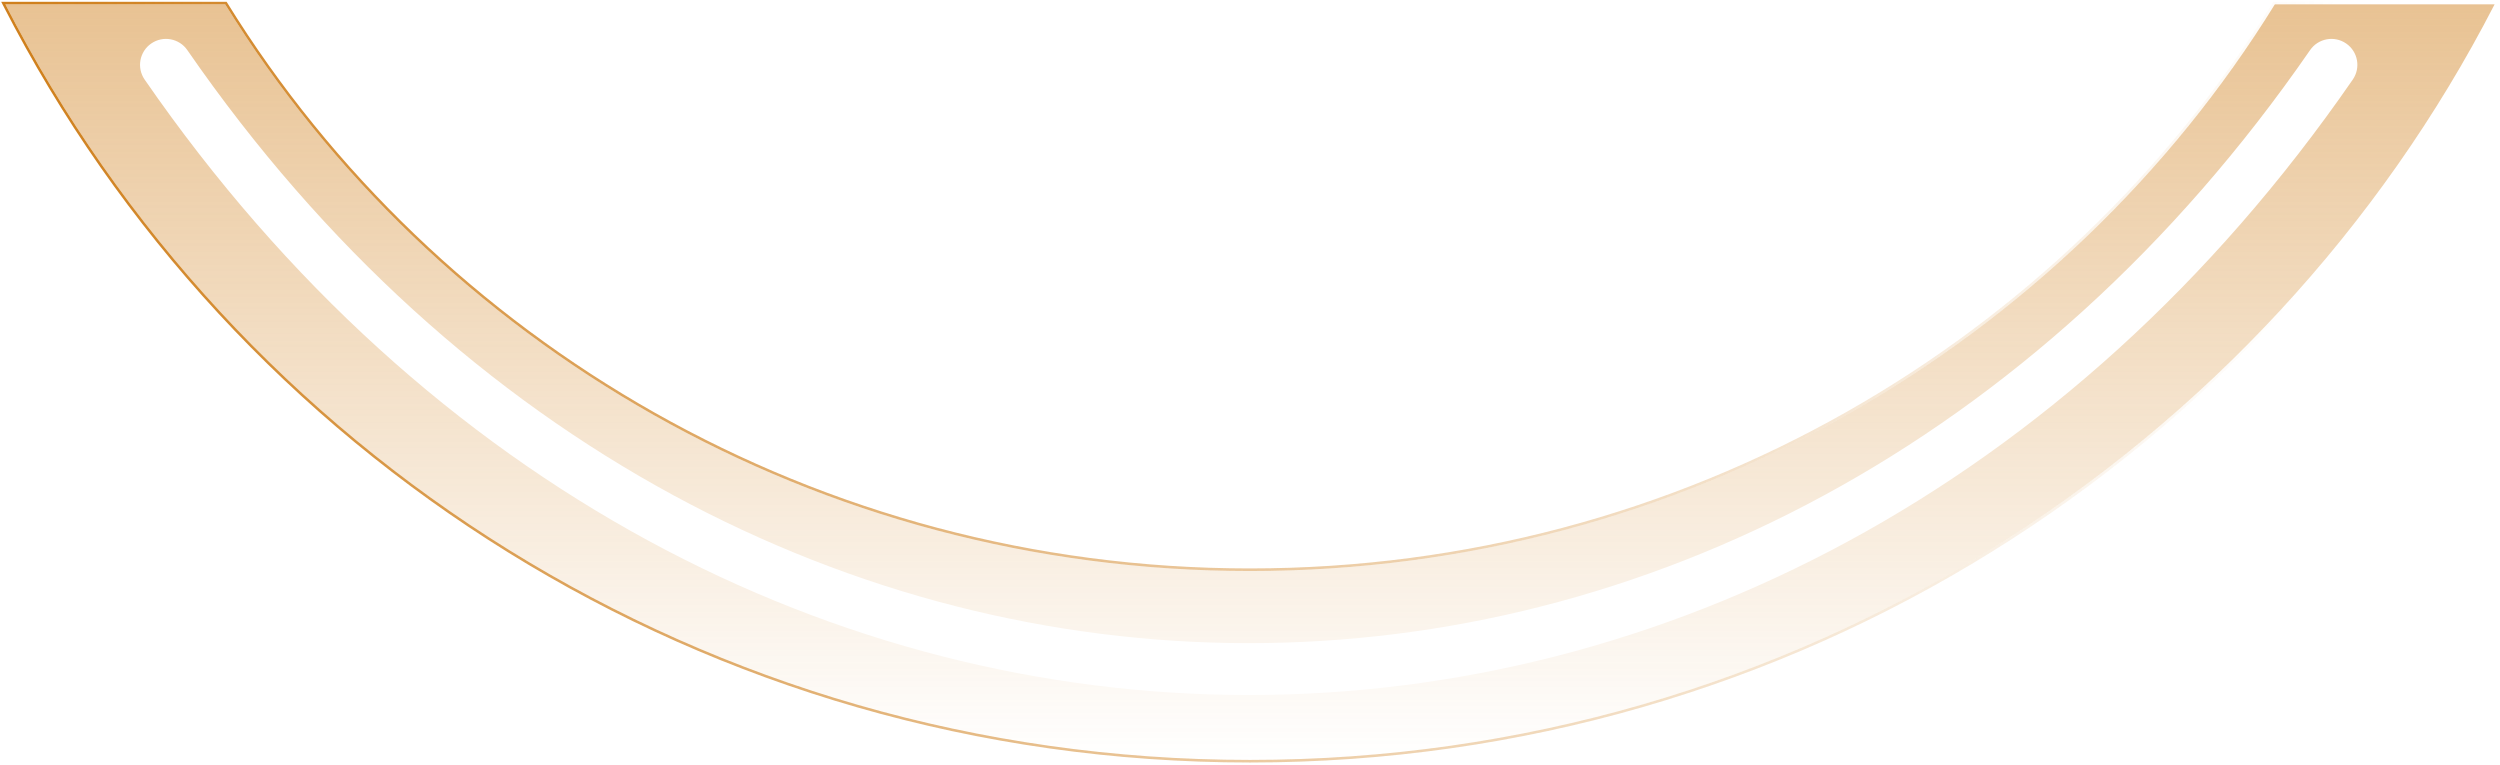 <svg width="964" height="295" viewBox="0 0 964 295" fill="none" xmlns="http://www.w3.org/2000/svg">
<g filter="url(#filter0_b_0_1)">
<path d="M877.176 1.682C796.191 132.638 649.219 220.187 482 220.187C314.781 220.187 167.809 132.638 86.824 1.682H2.089C90.573 174.574 272.039 293.023 482 293.023C691.961 293.023 873.427 173.838 961.911 1.682H877.176Z" fill="url(#paint0_linear_0_1)"/>
<path d="M877.176 1.182H876.898L876.751 1.419C795.855 132.232 649.041 219.687 482 219.687C314.959 219.687 168.145 132.232 87.249 1.419L87.102 1.182H86.824H2.089H1.272L1.644 1.91C90.211 174.964 271.847 293.523 482 293.523C692.154 293.523 873.789 174.228 962.355 1.911L962.73 1.182H961.911H877.176Z" stroke="url(#paint1_radial_0_1)"/>
</g>
<g filter="url(#filter1_d_0_1)">
<path fill-rule="evenodd" clip-rule="evenodd" d="M58.318 12.773C62.862 9.634 69.09 10.773 72.229 15.318C177.653 167.941 329.705 243.911 481.316 244.001C632.924 244.091 785.098 168.305 890.773 15.318C893.912 10.773 900.14 9.634 904.684 12.773C909.229 15.912 910.368 22.14 907.229 26.684C798.059 184.731 639.901 264.095 481.305 264.001C322.712 263.907 164.686 184.36 55.773 26.684C52.634 22.14 53.773 15.912 58.318 12.773Z" fill="white"/>
</g>
<defs>
<filter id="filter0_b_0_1" x="-41.546" y="-41.318" width="1047.09" height="377.34" filterUnits="userSpaceOnUse" color-interpolation-filters="sRGB">
<feFlood flood-opacity="0" result="BackgroundImageFix"/>
<feGaussianBlur in="BackgroundImage" stdDeviation="21"/>
<feComposite in2="SourceAlpha" operator="in" result="effect1_backgroundBlur_0_1"/>
<feBlend mode="normal" in="SourceGraphic" in2="effect1_backgroundBlur_0_1" result="shape"/>
</filter>
<filter id="filter1_d_0_1" x="50" y="11" width="863.002" height="261.001" filterUnits="userSpaceOnUse" color-interpolation-filters="sRGB">
<feFlood flood-opacity="0" result="BackgroundImageFix"/>
<feColorMatrix in="SourceAlpha" type="matrix" values="0 0 0 0 0 0 0 0 0 0 0 0 0 0 0 0 0 0 127 0" result="hardAlpha"/>
<feOffset dy="4"/>
<feGaussianBlur stdDeviation="2"/>
<feColorMatrix type="matrix" values="0 0 0 0 0 0 0 0 0 0 0 0 0 0 0 0 0 0 0.1 0"/>
<feBlend mode="normal" in2="BackgroundImageFix" result="effect1_dropShadow_0_1"/>
<feBlend mode="normal" in="SourceGraphic" in2="effect1_dropShadow_0_1" result="shape"/>
</filter>
<linearGradient id="paint0_linear_0_1" x1="482" y1="1.682" x2="482" y2="293.023" gradientUnits="userSpaceOnUse">
<stop stop-color="#CF7E19" stop-opacity="0.47"/>
<stop offset="1" stop-color="#CF7E19" stop-opacity="0"/>
</linearGradient>
<radialGradient id="paint1_radial_0_1" cx="0" cy="0" r="1" gradientUnits="userSpaceOnUse" gradientTransform="translate(2.089 17) rotate(9.081) scale(887.028 2922.32)">
<stop stop-color="#CF7E19"/>
<stop offset="1" stop-color="#CF7E19" stop-opacity="0"/>
</radialGradient>
</defs>
</svg>
